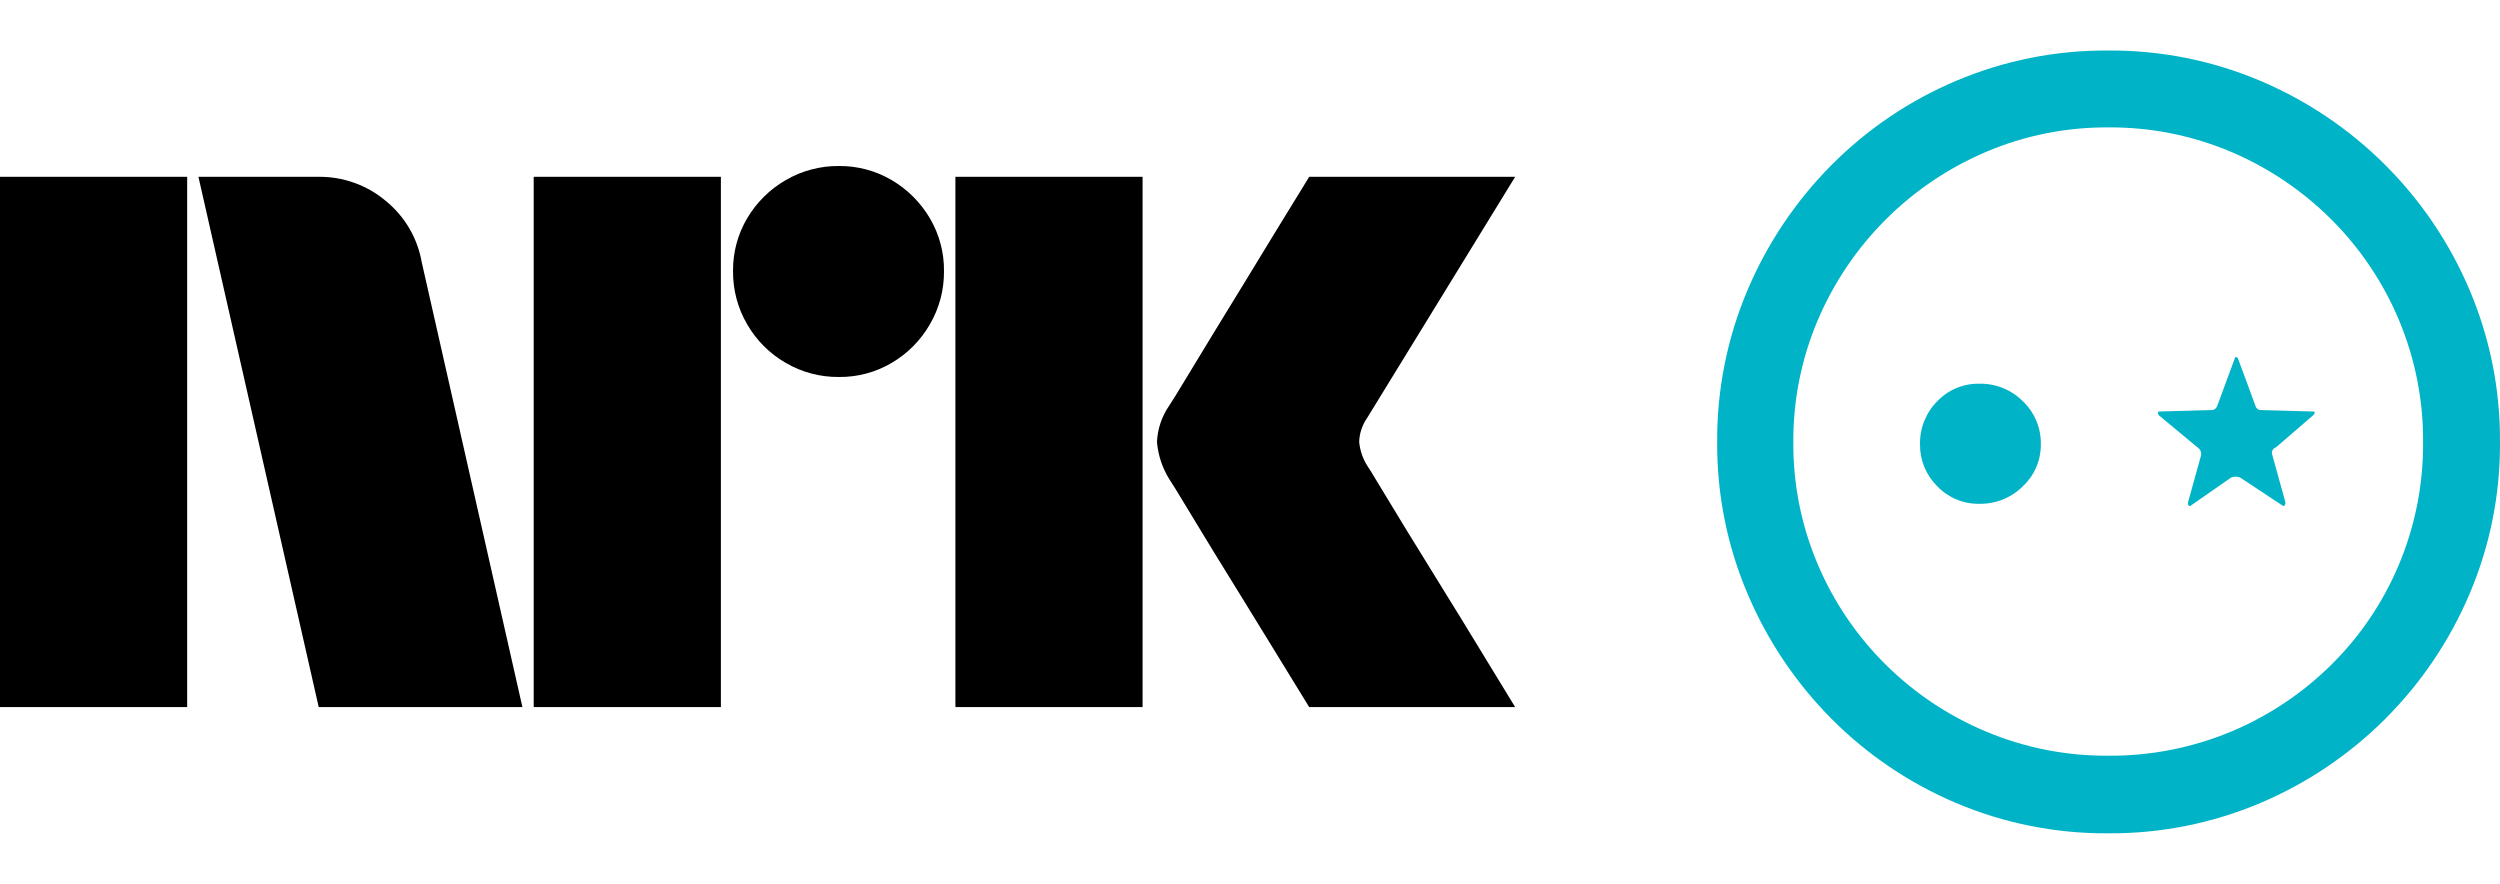 <svg width="198" height="70" viewBox="0 0 198 70" fill="none" xmlns="http://www.w3.org/2000/svg">
<path d="M0 14.005H14.824V56.001H0V14.005ZM15.716 14.005L25.242 56.001H41.375L33.397 20.748C33.064 18.857 32.061 17.147 30.57 15.926C29.069 14.655 27.153 13.972 25.181 14.004L15.716 14.005ZM42.269 56.001H57.094V14.005H42.269V56.001ZM75.668 56.001H90.492V14.005H75.668V56.001ZM120 14.005H103.688C102.735 15.543 101.882 16.934 101.128 18.176C100.373 19.418 99.55 20.769 98.657 22.228C97.765 23.687 96.902 25.096 96.068 26.456C95.234 27.816 94.51 29.009 93.895 30.035C93.279 31.061 92.853 31.751 92.615 32.105C92.02 32.961 91.679 33.965 91.632 35.004C91.721 36.053 92.058 37.066 92.615 37.961C92.853 38.316 93.279 39.006 93.895 40.032C94.511 41.057 95.235 42.25 96.068 43.61C96.9 44.969 97.763 46.369 98.657 47.809C99.55 49.249 100.374 50.589 101.128 51.831C101.882 53.073 102.735 54.463 103.688 56.002H120C118.889 54.188 117.896 52.561 117.023 51.122C116.15 49.683 115.217 48.165 114.225 46.568C113.233 44.969 112.29 43.441 111.397 41.983C110.504 40.524 109.78 39.331 109.224 38.404C108.669 37.478 108.371 36.995 108.331 36.956C107.949 36.369 107.714 35.7 107.647 35.004C107.666 34.326 107.883 33.668 108.272 33.11L120 14.005Z" fill="black"/>
<path d="M66.439 29.857C64.957 29.871 63.499 29.483 62.22 28.735C60.958 28.006 59.909 26.957 59.18 25.695C58.43 24.415 58.042 22.956 58.057 21.473C58.04 20 58.428 18.549 59.18 17.281C59.917 16.033 60.964 14.995 62.22 14.27C63.5 13.523 64.958 13.135 66.44 13.148C67.913 13.133 69.363 13.521 70.631 14.27C71.874 15.002 72.911 16.038 73.642 17.281C74.392 18.55 74.781 20 74.764 21.473C74.778 22.956 74.391 24.415 73.642 25.695C72.918 26.951 71.881 27.999 70.631 28.735C69.363 29.486 67.913 29.874 66.439 29.857Z" fill="black"/>
<path d="M179.034 6.408C182.728 7.974 186.085 10.239 188.922 13.077C191.76 15.914 194.025 19.271 195.591 22.966C197.209 26.78 198.029 30.885 197.999 35.028C198.025 39.153 197.206 43.239 195.591 47.034C194.024 50.728 191.76 54.086 188.922 56.923C186.085 59.761 182.728 62.025 179.034 63.592C175.22 65.209 171.114 66.028 166.971 65.999C162.828 66.029 158.722 65.21 154.908 63.592C151.22 62.03 147.871 59.764 145.048 56.923C142.225 54.08 139.972 50.723 138.409 47.034C136.794 43.239 135.975 39.153 136.001 35.028C135.971 30.885 136.79 26.78 138.409 22.966C139.971 19.276 142.225 15.92 145.048 13.077C147.871 10.235 151.22 7.97 154.908 6.408C158.722 4.79 162.828 3.971 166.971 4.001C171.114 3.971 175.22 4.79 179.034 6.408ZM176.714 57.938C179.679 56.696 182.377 54.894 184.659 52.63C186.941 50.368 188.754 47.678 189.995 44.714C191.281 41.648 191.932 38.353 191.909 35.028C191.932 31.703 191.281 28.409 189.995 25.343C188.75 22.373 186.937 19.674 184.659 17.398C182.379 15.117 179.682 13.296 176.714 12.032C173.634 10.725 170.318 10.064 166.971 10.09C163.644 10.068 160.347 10.729 157.286 12.032C154.318 13.296 151.62 15.117 149.339 17.398C147.059 19.678 145.237 22.375 143.974 25.343C142.67 28.404 142.009 31.701 142.032 35.028C142.009 38.356 142.67 41.653 143.974 44.714C145.233 47.676 147.055 50.364 149.339 52.63C151.622 54.894 154.32 56.696 157.286 57.938C160.351 59.224 163.646 59.875 166.971 59.852C170.315 59.879 173.629 59.227 176.714 57.938ZM153.428 38.509C152.99 38.078 152.644 37.563 152.41 36.995C152.176 36.427 152.059 35.817 152.066 35.203C152.051 34.57 152.164 33.941 152.398 33.353C152.632 32.765 152.982 32.23 153.428 31.781C153.857 31.331 154.375 30.974 154.949 30.735C155.523 30.495 156.141 30.378 156.763 30.389C157.402 30.377 158.037 30.494 158.63 30.733C159.223 30.972 159.762 31.329 160.213 31.781C160.675 32.222 161.039 32.754 161.284 33.343C161.529 33.932 161.648 34.565 161.635 35.203C161.64 35.822 161.516 36.436 161.271 37.005C161.027 37.574 160.666 38.086 160.213 38.509C159.762 38.961 159.223 39.318 158.63 39.557C158.037 39.796 157.402 39.913 156.763 39.901C156.141 39.913 155.523 39.795 154.949 39.555C154.375 39.316 153.857 38.959 153.428 38.509ZM177.003 28.359C177.042 28.242 177.12 28.242 177.236 28.359L178.628 32.129C178.653 32.232 178.712 32.324 178.797 32.388C178.882 32.451 178.986 32.483 179.092 32.478L183.209 32.593C183.286 32.593 183.325 32.623 183.325 32.681C183.314 32.761 183.272 32.834 183.209 32.884L180.251 35.436C180.193 35.453 180.138 35.481 180.091 35.52C180.044 35.559 180.006 35.608 179.979 35.662C179.951 35.717 179.936 35.776 179.933 35.837C179.93 35.898 179.94 35.959 179.961 36.016L181.006 39.786C181.006 39.979 180.947 40.076 180.831 40.076L177.409 37.814C177.185 37.734 176.939 37.734 176.714 37.814L173.466 40.076C173.311 40.076 173.253 39.979 173.293 39.786L174.337 36.016C174.346 35.902 174.324 35.788 174.273 35.685C174.222 35.583 174.143 35.497 174.047 35.436L170.974 32.884C170.939 32.822 170.919 32.752 170.916 32.681C170.916 32.623 170.934 32.593 170.974 32.593L175.091 32.478C175.205 32.49 175.319 32.461 175.414 32.398C175.51 32.334 175.58 32.239 175.613 32.129L177.003 28.359Z" fill="#00B3C7"/>
</svg>
